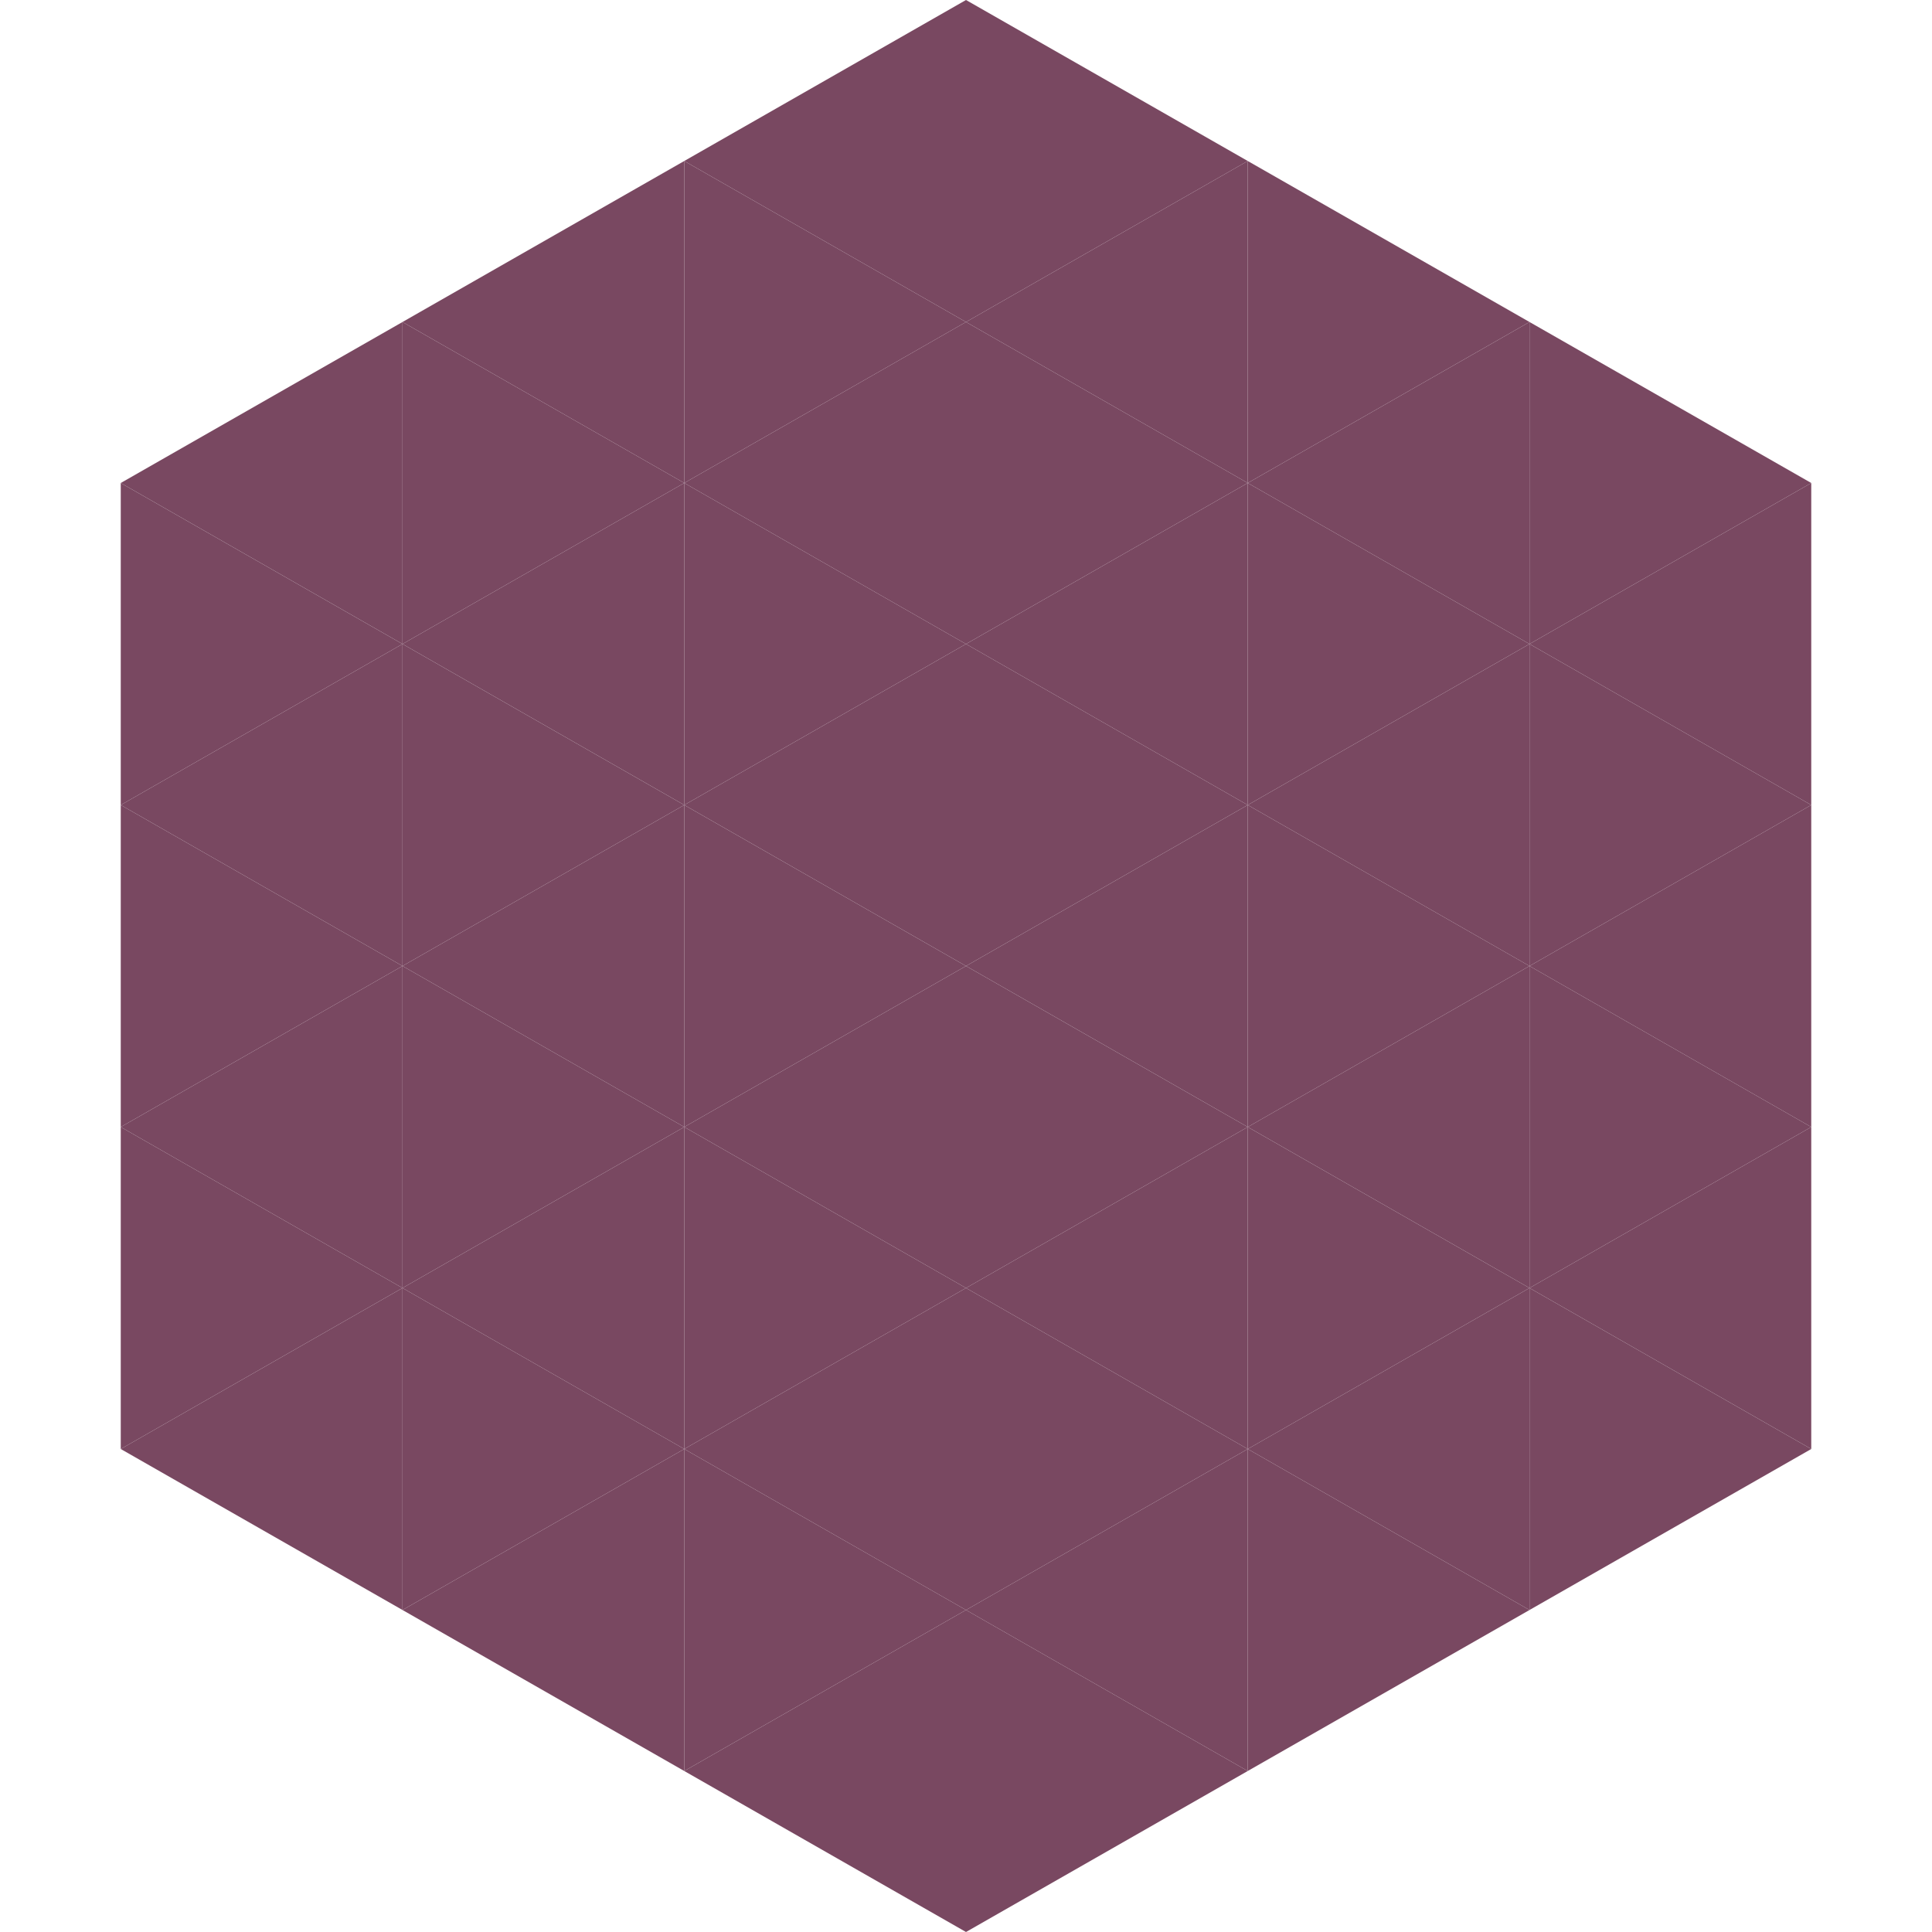 <?xml version="1.0"?>
<!-- Generated by SVGo -->
<svg width="240" height="240"
     xmlns="http://www.w3.org/2000/svg"
     xmlns:xlink="http://www.w3.org/1999/xlink">
<polygon points="50,40 15,60 50,80" style="fill:rgb(121,72,97)" />
<polygon points="190,40 225,60 190,80" style="fill:rgb(121,72,97)" />
<polygon points="15,60 50,80 15,100" style="fill:rgb(121,72,97)" />
<polygon points="225,60 190,80 225,100" style="fill:rgb(121,72,97)" />
<polygon points="50,80 15,100 50,120" style="fill:rgb(121,72,97)" />
<polygon points="190,80 225,100 190,120" style="fill:rgb(121,72,97)" />
<polygon points="15,100 50,120 15,140" style="fill:rgb(121,72,97)" />
<polygon points="225,100 190,120 225,140" style="fill:rgb(121,72,97)" />
<polygon points="50,120 15,140 50,160" style="fill:rgb(121,72,97)" />
<polygon points="190,120 225,140 190,160" style="fill:rgb(121,72,97)" />
<polygon points="15,140 50,160 15,180" style="fill:rgb(121,72,97)" />
<polygon points="225,140 190,160 225,180" style="fill:rgb(121,72,97)" />
<polygon points="50,160 15,180 50,200" style="fill:rgb(121,72,97)" />
<polygon points="190,160 225,180 190,200" style="fill:rgb(121,72,97)" />
<polygon points="15,180 50,200 15,220" style="fill:rgb(255,255,255); fill-opacity:0" />
<polygon points="225,180 190,200 225,220" style="fill:rgb(255,255,255); fill-opacity:0" />
<polygon points="50,0 85,20 50,40" style="fill:rgb(255,255,255); fill-opacity:0" />
<polygon points="190,0 155,20 190,40" style="fill:rgb(255,255,255); fill-opacity:0" />
<polygon points="85,20 50,40 85,60" style="fill:rgb(121,72,97)" />
<polygon points="155,20 190,40 155,60" style="fill:rgb(121,72,97)" />
<polygon points="50,40 85,60 50,80" style="fill:rgb(121,72,97)" />
<polygon points="190,40 155,60 190,80" style="fill:rgb(121,72,97)" />
<polygon points="85,60 50,80 85,100" style="fill:rgb(121,72,97)" />
<polygon points="155,60 190,80 155,100" style="fill:rgb(121,72,97)" />
<polygon points="50,80 85,100 50,120" style="fill:rgb(121,72,97)" />
<polygon points="190,80 155,100 190,120" style="fill:rgb(121,72,97)" />
<polygon points="85,100 50,120 85,140" style="fill:rgb(121,72,97)" />
<polygon points="155,100 190,120 155,140" style="fill:rgb(121,72,97)" />
<polygon points="50,120 85,140 50,160" style="fill:rgb(121,72,97)" />
<polygon points="190,120 155,140 190,160" style="fill:rgb(121,72,97)" />
<polygon points="85,140 50,160 85,180" style="fill:rgb(121,72,97)" />
<polygon points="155,140 190,160 155,180" style="fill:rgb(121,72,97)" />
<polygon points="50,160 85,180 50,200" style="fill:rgb(121,72,97)" />
<polygon points="190,160 155,180 190,200" style="fill:rgb(121,72,97)" />
<polygon points="85,180 50,200 85,220" style="fill:rgb(121,72,97)" />
<polygon points="155,180 190,200 155,220" style="fill:rgb(121,72,97)" />
<polygon points="120,0 85,20 120,40" style="fill:rgb(121,72,97)" />
<polygon points="120,0 155,20 120,40" style="fill:rgb(121,72,97)" />
<polygon points="85,20 120,40 85,60" style="fill:rgb(121,72,97)" />
<polygon points="155,20 120,40 155,60" style="fill:rgb(121,72,97)" />
<polygon points="120,40 85,60 120,80" style="fill:rgb(121,72,97)" />
<polygon points="120,40 155,60 120,80" style="fill:rgb(121,72,97)" />
<polygon points="85,60 120,80 85,100" style="fill:rgb(121,72,97)" />
<polygon points="155,60 120,80 155,100" style="fill:rgb(121,72,97)" />
<polygon points="120,80 85,100 120,120" style="fill:rgb(121,72,97)" />
<polygon points="120,80 155,100 120,120" style="fill:rgb(121,72,97)" />
<polygon points="85,100 120,120 85,140" style="fill:rgb(121,72,97)" />
<polygon points="155,100 120,120 155,140" style="fill:rgb(121,72,97)" />
<polygon points="120,120 85,140 120,160" style="fill:rgb(121,72,97)" />
<polygon points="120,120 155,140 120,160" style="fill:rgb(121,72,97)" />
<polygon points="85,140 120,160 85,180" style="fill:rgb(121,72,97)" />
<polygon points="155,140 120,160 155,180" style="fill:rgb(121,72,97)" />
<polygon points="120,160 85,180 120,200" style="fill:rgb(121,72,97)" />
<polygon points="120,160 155,180 120,200" style="fill:rgb(121,72,97)" />
<polygon points="85,180 120,200 85,220" style="fill:rgb(121,72,97)" />
<polygon points="155,180 120,200 155,220" style="fill:rgb(121,72,97)" />
<polygon points="120,200 85,220 120,240" style="fill:rgb(121,72,97)" />
<polygon points="120,200 155,220 120,240" style="fill:rgb(121,72,97)" />
<polygon points="85,220 120,240 85,260" style="fill:rgb(255,255,255); fill-opacity:0" />
<polygon points="155,220 120,240 155,260" style="fill:rgb(255,255,255); fill-opacity:0" />
</svg>

